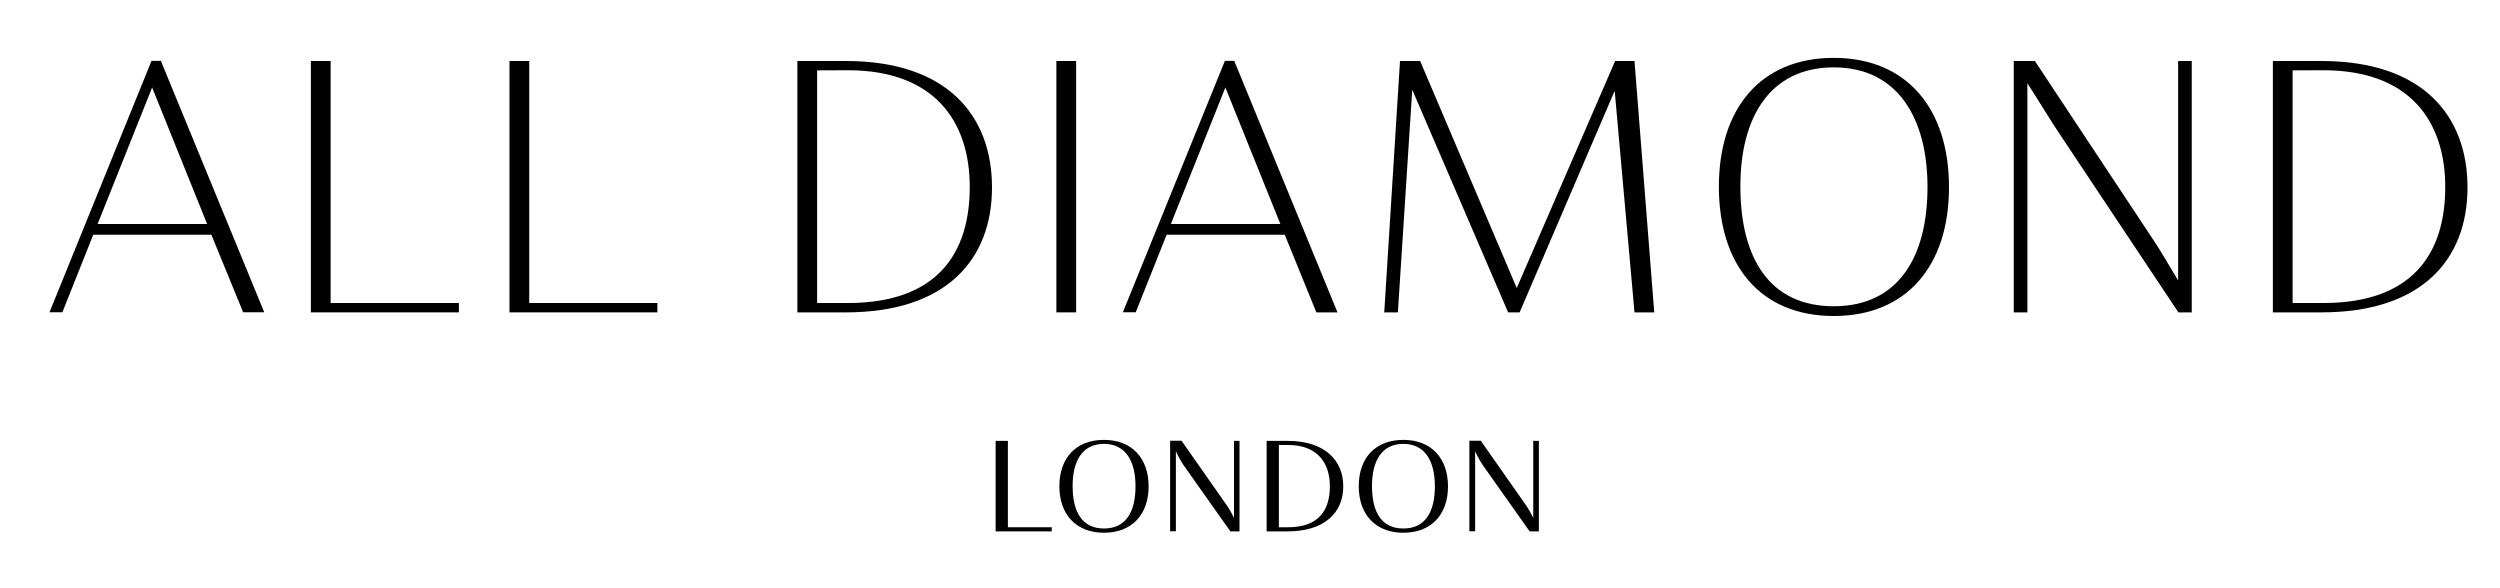 <?xml version="1.0" encoding="utf-8"?>
<!-- Generator: Adobe Illustrator 25.2.1, SVG Export Plug-In . SVG Version: 6.00 Build 0)  -->
<svg version="1.1" id="Layer_1" xmlns="http://www.w3.org/2000/svg" xmlns:xlink="http://www.w3.org/1999/xlink" x="0px" y="0px"
	 viewBox="0 0 200 47.08" style="enable-background:new 0 0 200 47.08;" xml:space="preserve">
<style type="text/css">
	.st0{fill:#010101;}
</style>
<path class="st0" d="M16.91,18.78H7.46l-2.47,6.2H3.96l8.16-20.11h0.75l8.27,20.11h-1.69L16.91,18.78z M7.81,17.92h8.76l-4.4-10.92
	L7.81,17.92z"/>
<path class="st0" d="M24.87,4.88h1.58v19.36h10.26v0.75H24.87L24.87,4.88z"/>
<path class="st0" d="M40.76,4.88h1.58v19.36h10.25v0.75H40.76V4.88z"/>
<path class="st0" d="M63.79,4.88h3.88c8.16,0,11.69,4.42,11.69,10.11c0,5.8-3.68,10-11.69,10h-3.88V4.88z M65.37,5.63v18.61h2.47
	c7.15,0,9.74-3.99,9.74-9.28c0-5.26-2.84-9.34-9.74-9.34L65.37,5.63z"/>
<path class="st0" d="M84.51,4.88h1.58v20.11h-1.58V4.88z"/>
<path class="st0" d="M102.78,18.78h-9.45l-2.47,6.2h-1.03l8.16-20.11h0.75L107,24.99h-1.69L102.78,18.78z M93.67,17.92h8.76
	l-4.4-10.92L93.67,17.92z"/>
<path class="st0" d="M129.18,7.32h-0.03l-7.58,17.67h-0.92l-7.67-17.81l-1.15,17.81h-1.09L112,4.88h1.61l7.73,18.16l7.87-18.16h1.55
	l1.58,20.11h-1.58L129.18,7.32z"/>
<path class="st0" d="M146.7,25.28c-5.86,0-9.19-4.05-9.19-10.34c0-6.26,3.33-10.31,9.19-10.31c5.86,0,9.22,4.08,9.22,10.34
	S152.56,25.28,146.7,25.28z M146.7,24.5c5.14,0,7.5-3.91,7.5-9.54c0-5.46-2.36-9.57-7.5-9.57c-5.14,0-7.47,4.05-7.47,9.51
	C139.23,20.65,141.56,24.5,146.7,24.5z"/>
<path class="st0" d="M162.79,4.88l9.51,14.36c0.69,1.03,1.29,2.13,1.95,3.19V4.88h1.09v20.11h-1.09v-0.03l-9.22-13.85
	c-0.98-1.44-1.87-2.96-2.84-4.45v18.33h-1.09V4.88H162.79z"/>
<path class="st0" d="M181.83,4.88h3.88c8.16,0,11.69,4.42,11.69,10.11c0,5.8-3.68,10-11.69,10h-3.88V4.88z M183.41,5.63v18.61h2.47
	c7.15,0,9.74-3.99,9.74-9.28c0-5.26-2.84-9.34-9.74-9.34L183.41,5.63z"/>
<path class="st0" d="M79.65,35.27h0.98v6.91h3.51v0.33h-4.49V35.27z"/>
<path class="st0" d="M88.32,42.62c-2.23,0-3.57-1.46-3.57-3.72c0-2.27,1.33-3.71,3.57-3.71c2.23,0,3.57,1.47,3.57,3.72
	S90.55,42.62,88.32,42.62z M88.32,42.28c1.74,0,2.52-1.31,2.52-3.38c0-2.01-0.79-3.39-2.52-3.39c-1.74,0-2.51,1.37-2.51,3.37
	C85.81,40.99,86.59,42.28,88.32,42.28L88.32,42.28z"/>
<path class="st0" d="M94.53,35.27l3.7,5.28c0.18,0.28,0.34,0.58,0.49,0.88v-6.16h0.44v7.24h-0.73l-3.55-5.02
	c-0.32-0.43-0.59-0.9-0.81-1.39v6.4h-0.46v-7.24H94.53z"/>
<path class="st0" d="M101.33,35.27h1.68c2.98,0,4.45,1.56,4.45,3.64c0,2.12-1.52,3.6-4.45,3.6h-1.68L101.33,35.27z M102.31,35.6
	v6.58h0.75c2.4,0,3.33-1.33,3.33-3.28c0-1.87-1.01-3.3-3.33-3.3L102.31,35.6z"/>
<path class="st0" d="M112.27,42.62c-2.23,0-3.57-1.46-3.57-3.72c0-2.27,1.33-3.71,3.57-3.71c2.23,0,3.57,1.47,3.57,3.72
	S114.5,42.62,112.27,42.62z M112.27,42.28c1.74,0,2.52-1.31,2.52-3.38c0-2.01-0.79-3.39-2.52-3.39c-1.74,0-2.51,1.37-2.51,3.37
	C109.76,40.99,110.53,42.28,112.27,42.28L112.27,42.28z"/>
<path class="st0" d="M118.47,35.27l3.7,5.28c0.18,0.28,0.34,0.58,0.49,0.88v-6.16h0.45v7.24h-0.74l-3.55-5.02
	c-0.32-0.43-0.59-0.9-0.81-1.39v6.4h-0.46v-7.24H118.47z"/>
</svg>
